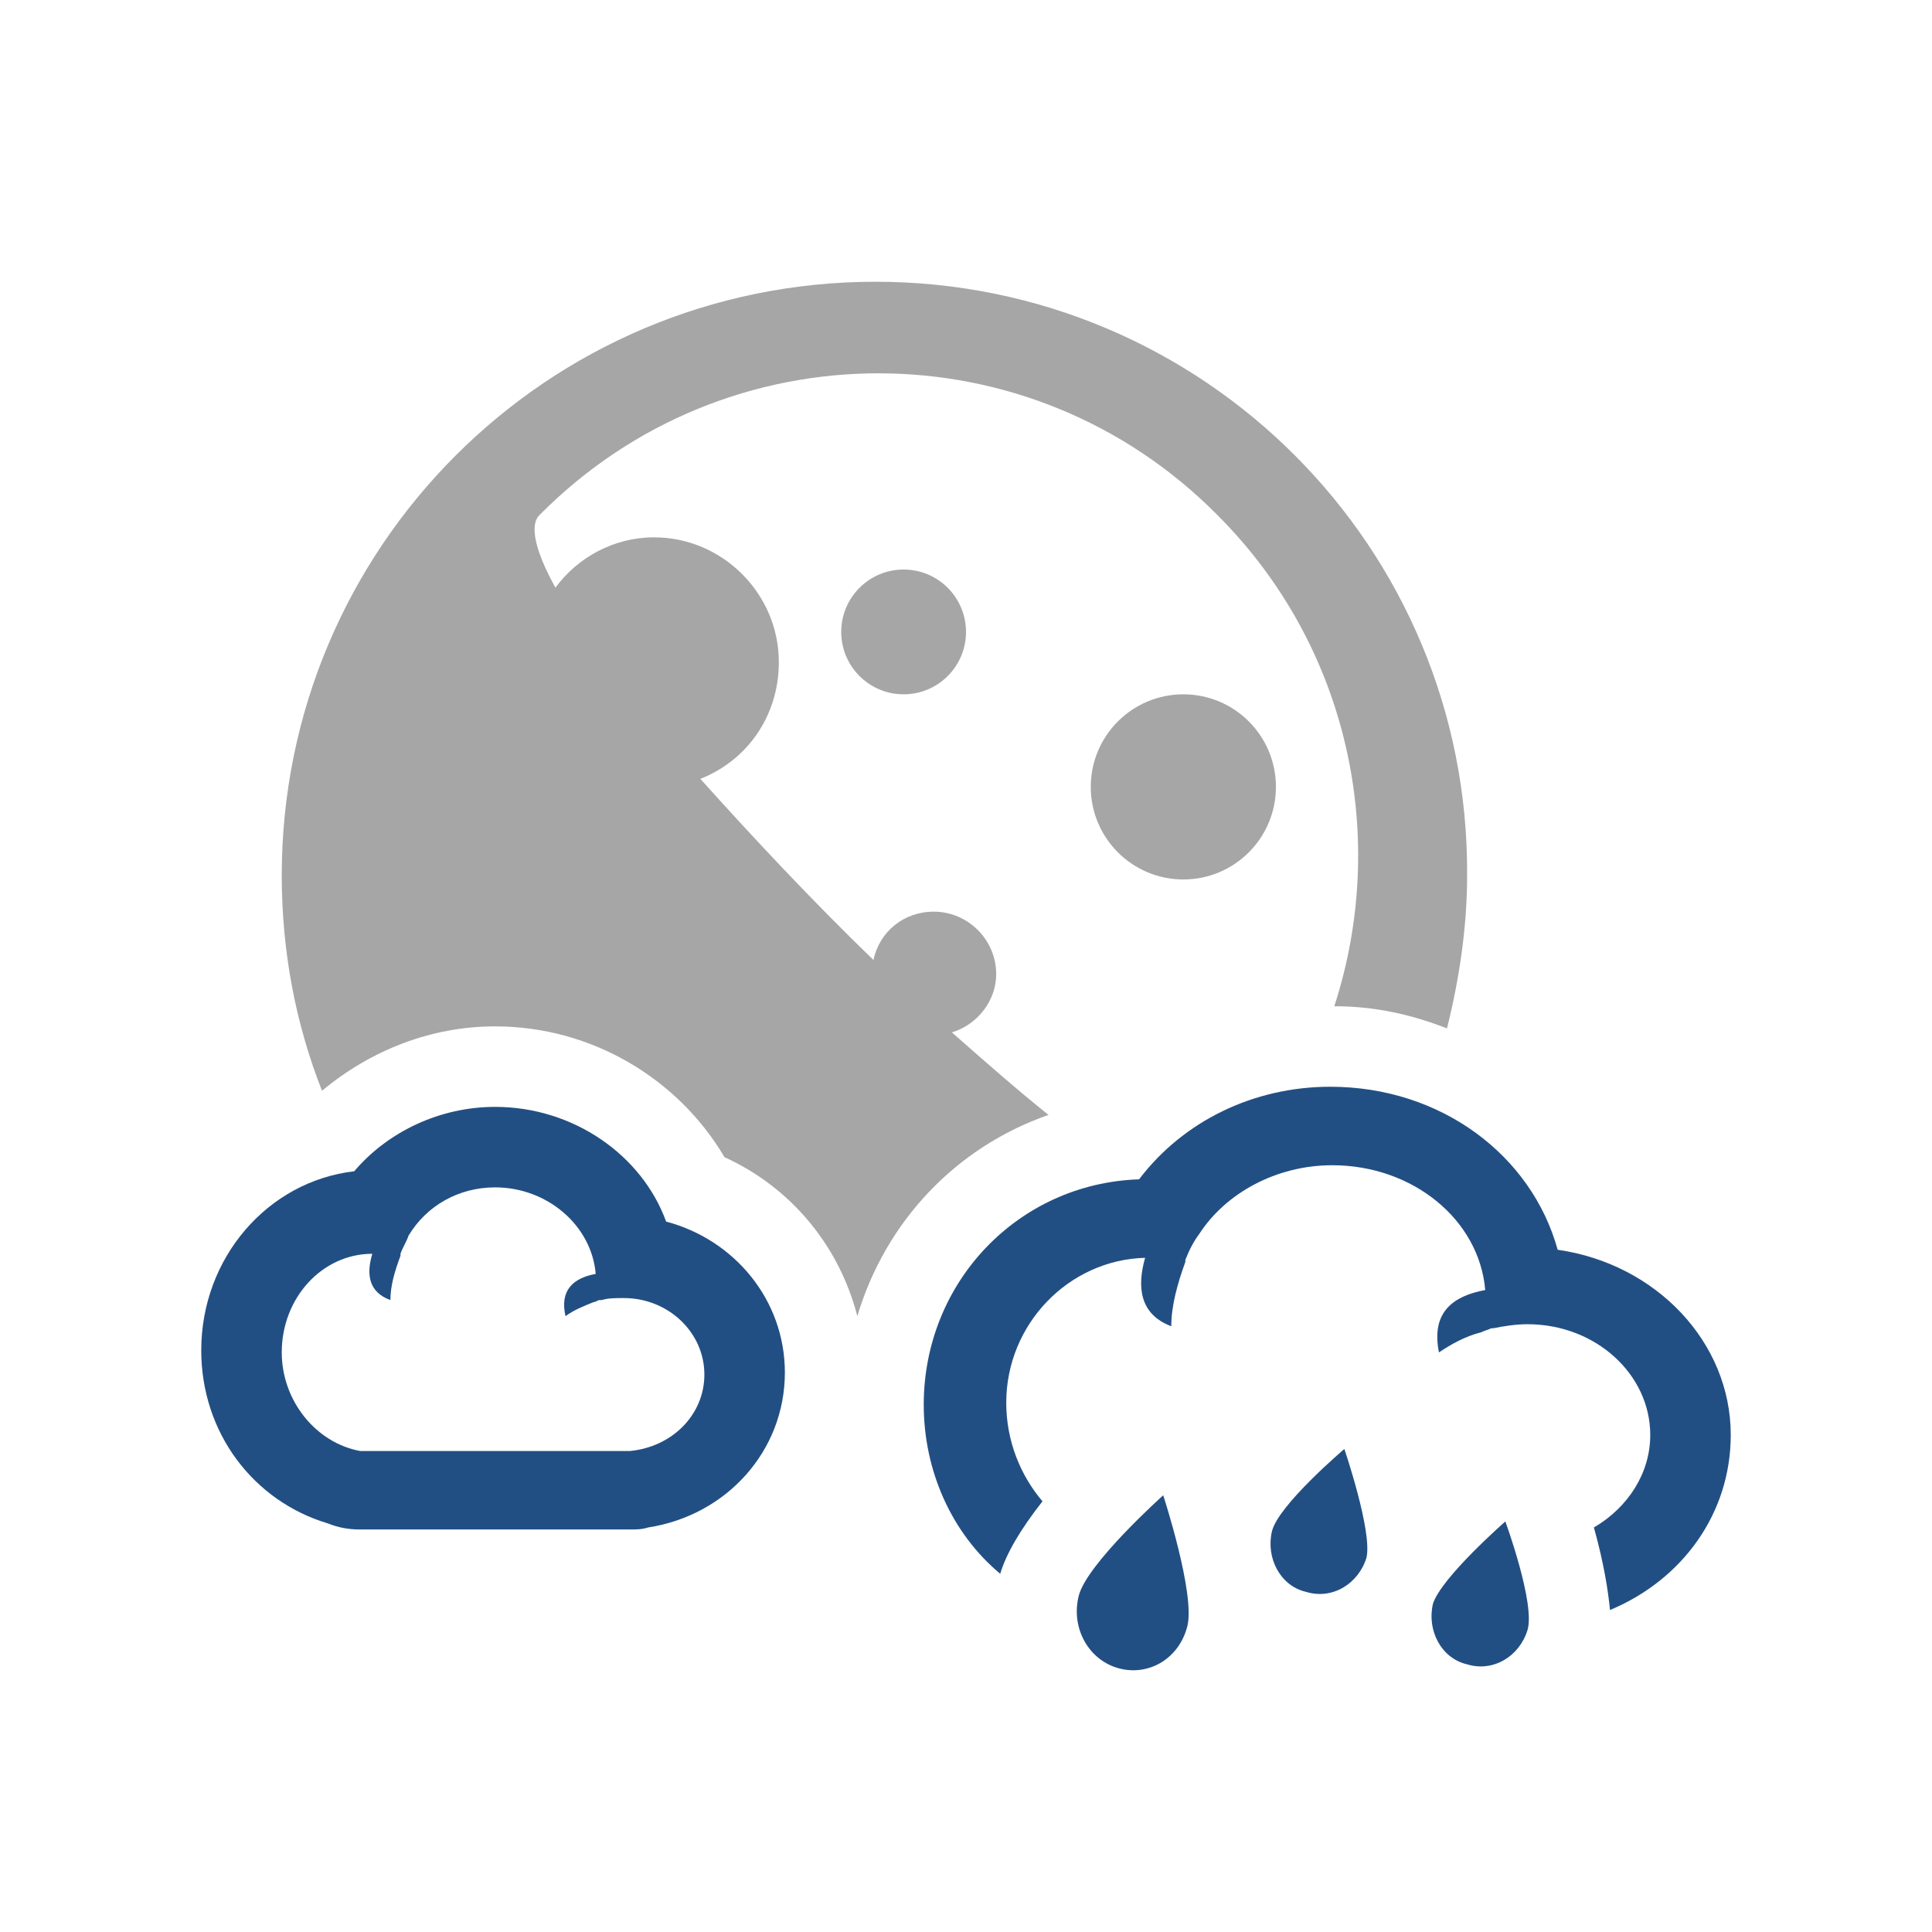 <?xml version="1.0" encoding="utf-8"?>
<!-- Generator: Adobe Illustrator 19.2.1, SVG Export Plug-In . SVG Version: 6.00 Build 0)  -->
<svg version="1.1" id="ico_x5F_35_2_" xmlns="http://www.w3.org/2000/svg" xmlns:xlink="http://www.w3.org/1999/xlink" x="0px"
	 y="0px" viewBox="0 0 96 96" style="enable-background:new 0 0 96 96;" xml:space="preserve">
<style type="text/css">
	.st0{fill:#224F83;}
	.st1{fill:#A6A6A6;}
</style>
<g id="ico_x5F_35">
	<g id="ico_x5F_35_1_">
		<path class="st0" d="M77.4,62.1c-1.3-4.7-5.8-8.1-11.3-8.1c-3.8,0-7.3,1.7-9.5,4.6c-6,0.2-10.7,5.1-10.7,11.2
			c0,3.3,1.4,6.4,3.8,8.4c0.3-1,1-2.2,2.1-3.6c-1.1-1.3-1.8-3-1.8-4.9c0-3.9,3.1-7.1,6.9-7.2c-0.4,1.4-0.3,2.8,1.3,3.4
			c0-1,0.3-2.1,0.7-3.2c0,0,0,0,0,0c0,0,0-0.1,0-0.1c0.2-0.5,0.4-0.9,0.7-1.3c1.3-2,3.8-3.4,6.6-3.4c4,0,7.3,2.7,7.6,6.2
			c-1.6,0.3-2.7,1.1-2.3,3.1c0.6-0.4,1.3-0.8,2.1-1c0,0,0,0,0,0c0.2-0.1,0.3-0.1,0.5-0.2c0,0,0.1,0,0.1,0c0.5-0.1,1.1-0.2,1.7-0.2
			c3.4,0,6.1,2.5,6.1,5.5c0,1.9-1.1,3.6-2.8,4.6c0.5,1.8,0.7,3.1,0.8,4.1c3.6-1.5,6-4.8,6-8.7C86,66.7,82.3,62.8,77.4,62.1z"/>
		<path class="st0" d="M53.6,79.3c-0.4,1.6,0.5,3.2,2,3.6c1.5,0.4,3-0.5,3.4-2.1c0.4-1.6-1.2-6.5-1.2-6.5S54,77.7,53.6,79.3z"/>
		<path class="st0" d="M63.2,76.1c-0.3,1.3,0.4,2.7,1.7,3c1.3,0.4,2.6-0.4,3-1.7c0.3-1.3-1.1-5.4-1.1-5.4S63.5,74.8,63.2,76.1z"/>
		<path class="st0" d="M71.2,79.7c-0.3,1.3,0.4,2.7,1.7,3c1.3,0.4,2.6-0.4,3-1.7s-1.1-5.4-1.1-5.4S71.6,78.4,71.2,79.7z"/>
		<path class="st0" d="M24.6,59c2.6,0,4.8,1.9,5,4.3c-1.1,0.2-1.8,0.8-1.5,2.1c0.4-0.3,0.9-0.5,1.4-0.7c0,0,0,0,0,0
			c0.1,0,0.2-0.1,0.3-0.1c0,0,0,0,0.1,0c0.3-0.1,0.7-0.1,1.1-0.1c2.2,0,4,1.7,4,3.8c0,2-1.6,3.6-3.7,3.8l0,0H17.9l0,0
			c-2.2-0.4-3.9-2.5-3.9-4.9c0-2.7,2-4.9,4.5-4.9c-0.3,1-0.2,1.9,0.9,2.3c0-0.7,0.2-1.4,0.5-2.2c0,0,0,0,0,0c0,0,0,0,0-0.1
			c0.1-0.3,0.3-0.6,0.4-0.9C21.2,59.9,22.8,59,24.6,59 M24.6,55c-2.7,0-5.3,1.2-7,3.2c-4.3,0.5-7.6,4.3-7.6,8.9
			c0,4.1,2.6,7.5,6.3,8.6c0.5,0.2,1,0.3,1.6,0.3h13.4c0.3,0,0.6,0,0.9-0.1c3.9-0.6,6.8-3.8,6.8-7.7c0-3.6-2.5-6.6-5.9-7.5
			C31.9,57.4,28.5,55,24.6,55L24.6,55z"/>
		<path class="st1" d="M24.6,51c4.8,0,9.1,2.6,11.4,6.5c3.3,1.5,5.7,4.4,6.6,7.9c1.4-4.7,4.9-8.4,9.5-10c-1.5-1.2-3.1-2.6-4.8-4.1
			c1.3-0.4,2.2-1.6,2.2-2.9c0-1.7-1.4-3.1-3.1-3.1c-1.5,0-2.7,1-3,2.4c-3-2.9-6-6.1-8.6-9c2.3-0.9,3.9-3.1,3.9-5.8
			c0-3.4-2.8-6.2-6.2-6.2c-2,0-3.8,1-4.9,2.5c-1-1.8-1.3-3.1-0.8-3.6c9.3-9.4,24.4-9.4,33.7,0c6.6,6.6,8.5,16.1,5.8,24.4
			c2,0,3.8,0.4,5.6,1.1c0.6-2.4,1-5,1-7.6C73,27.2,59.8,14,43.5,14C27.2,14,14,27.2,14,43.5c0,3.8,0.7,7.4,2,10.7
			C18.4,52.2,21.4,51,24.6,51z"/>
		<ellipse class="st1" cx="44.9" cy="31.4" rx="3.1" ry="3.1"/>
		<ellipse class="st1" cx="58.8" cy="39.1" rx="4.6" ry="4.6"/>
	</g>
</g>
<g id="Layer_1_1_">
</g>
</svg>
